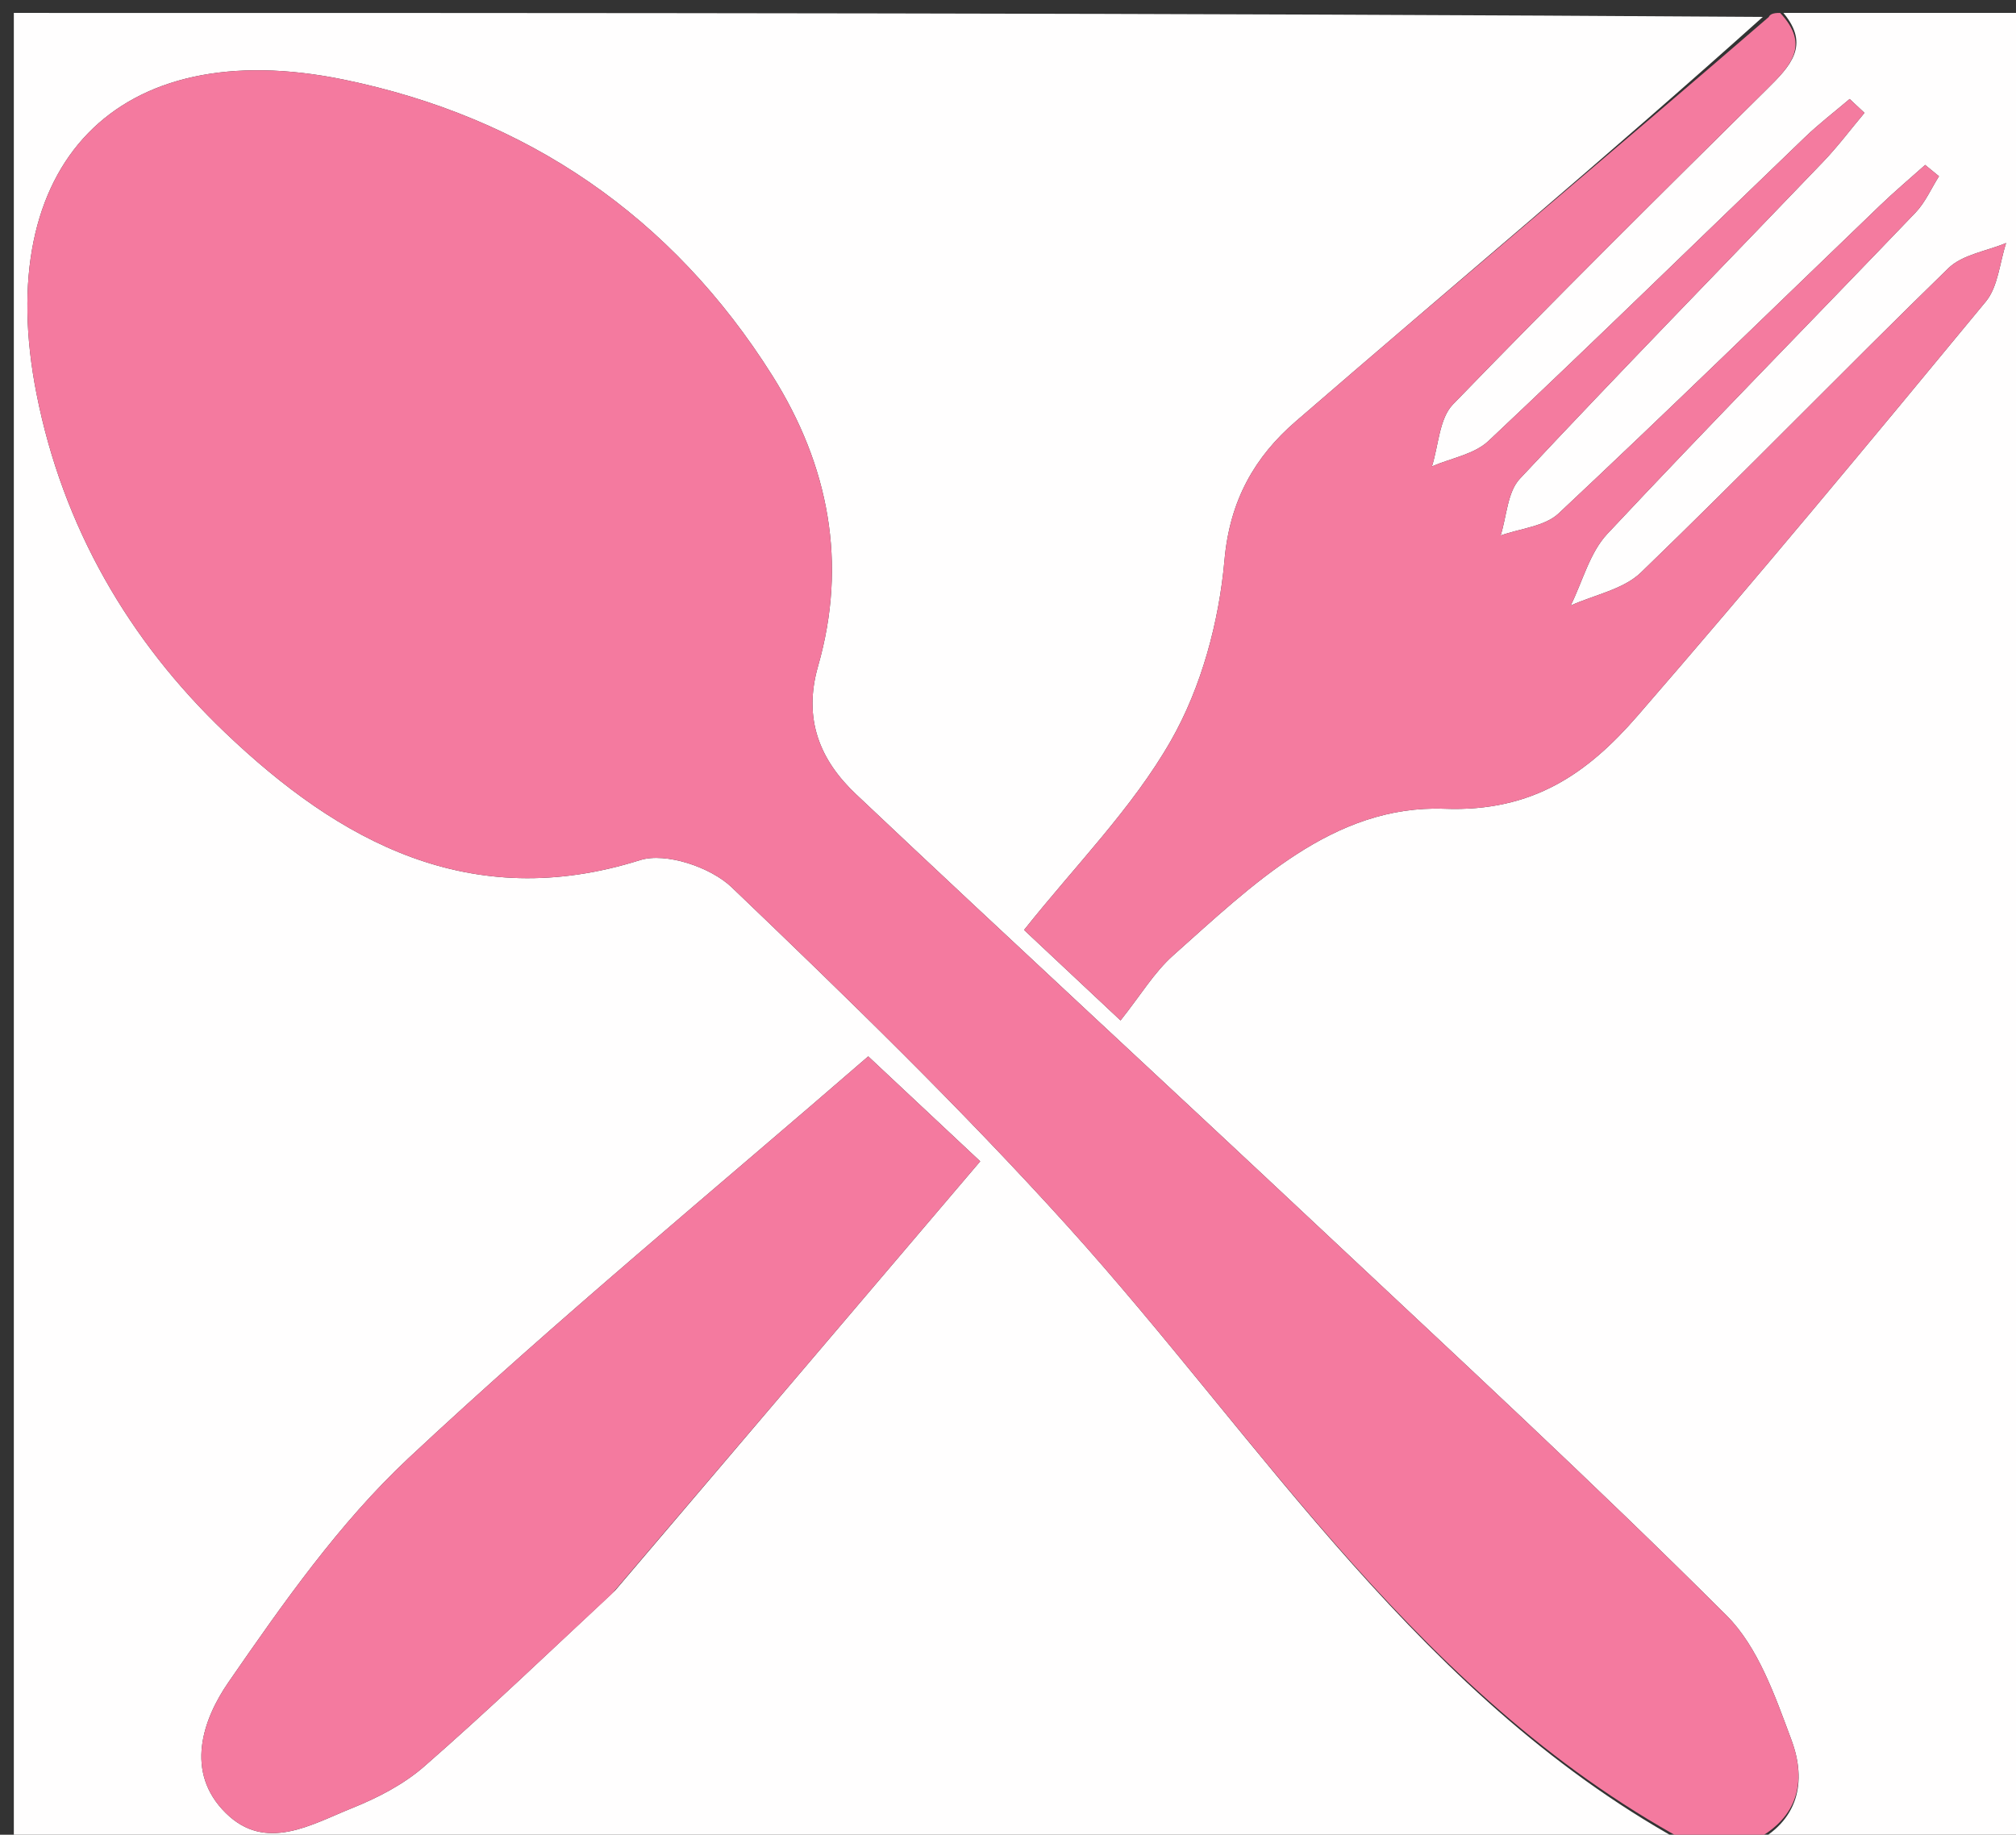 <svg version="1.1" id="Layer_1" xmlns="http://www.w3.org/2000/svg" xmlns:xlink="http://www.w3.org/1999/xlink" x="0px" y="0px"
	 width="100%" viewBox="0 0 156 142" enable-background="new 0 0 156 142" xml:space="preserve">
<rect x="0" y="0" width="156" height="142" fill="#333333" stroke="none"/>
<path fill="#FFFEFE" opacity="1" stroke="none" 
	d="
M131,143 
	C87.713,143 44.426,143 1.07,143 
	C1.07,95.764 1.07,48.528 1.07,1 
	C46.02,1 91.042,1 136.406,1.311 
	C124.571,11.938 112.329,22.18 100.259,32.621 
	C97.109,35.345 95.162,38.704 94.753,43.347 
	C94.332,48.118 92.969,53.181 90.612,57.313 
	C87.626,62.548 83.221,66.972 79.244,71.976 
	C81.438,74.034 83.69,76.147 86.708,78.978 
	C88.262,77.027 89.314,75.25 90.783,73.943 
	C96.899,68.503 103.171,62.271 111.778,62.595 
	C118.655,62.854 122.887,59.812 126.716,55.398 
	C135.864,44.854 144.781,34.108 153.664,23.339 
	C154.618,22.183 154.732,20.335 155.236,18.808 
	C153.727,19.439 151.857,19.699 150.767,20.76 
	C142.774,28.541 135.006,36.554 126.984,44.305 
	C125.619,45.624 123.378,46.035 121.541,46.866 
	C122.465,44.998 123.012,42.776 124.375,41.32 
	C132.223,32.94 140.278,24.753 148.219,16.459 
	C148.979,15.666 149.44,14.587 150.04,13.641 
	C149.684,13.349 149.327,13.057 148.971,12.766 
	C147.804,13.81 146.604,14.82 145.477,15.904 
	C137.199,23.862 128.984,31.887 120.608,39.739 
	C119.527,40.752 117.635,40.899 116.119,41.447 
	C116.592,39.962 116.643,38.083 117.605,37.055 
	C125.334,28.791 133.246,20.698 141.074,12.526 
	C142.215,11.335 143.211,10.003 144.274,8.736 
	C143.892,8.378 143.51,8.02 143.128,7.662 
	C141.974,8.644 140.765,9.569 139.674,10.618 
	C131.515,18.459 123.422,26.37 115.184,34.127 
	C114.082,35.165 112.28,35.46 110.803,36.098 
	C111.321,34.474 111.369,32.395 112.431,31.297 
	C120.419,23.042 128.583,14.955 136.752,6.877 
	C138.534,5.115 140.098,3.498 138,1 
	C144.318,1 150.636,1 156.949,1 
	C156.944,48.333 156.944,95.667 156.944,143 
	C149.904,143 142.921,143 135.658,142.697 
	C139.19,140.961 139.829,137.906 138.619,134.655 
	C137.358,131.269 136.049,127.478 133.597,125.03 
	C123.267,114.719 112.533,104.811 101.89,94.816 
	C90.027,83.676 78.061,72.645 66.234,61.467 
	C63.454,58.839 62.124,55.667 63.303,51.553 
	C65.584,43.591 64.144,36.034 59.768,29.077 
	C52,16.724 40.735,9.072 26.616,6.165 
	C9.031,2.545 -0.669,12.742 2.825,30.473 
	C4.858,40.789 9.979,49.592 17.399,56.68 
	C26.246,65.133 36.389,70.714 49.526,66.572 
	C51.523,65.943 54.997,67.118 56.623,68.675 
	C65.494,77.169 74.331,85.745 82.562,94.851 
	C97.858,111.775 110.04,131.782 131,143 
M47.606,123.096 
	C56.917,112.146 66.229,101.196 75.849,89.882 
	C72.73,86.958 70.205,84.592 67.184,81.76 
	C55.272,92.093 43.105,102.106 31.621,112.849 
	C26.249,117.873 21.894,124.099 17.681,130.196 
	C15.692,133.075 14.262,137.162 17.477,140.328 
	C20.566,143.369 24.07,141.216 27.236,139.944 
	C29.216,139.148 31.227,138.113 32.819,136.722 
	C37.687,132.47 42.36,127.993 47.606,123.096 
z"/>
<path fill="#F47A9F" opacity="1" stroke="none" 
	d="
M131.4,143 
	C110.04,131.782 97.858,111.775 82.562,94.851 
	C74.331,85.745 65.494,77.169 56.623,68.675 
	C54.997,67.118 51.523,65.943 49.526,66.572 
	C36.389,70.714 26.246,65.133 17.399,56.68 
	C9.979,49.592 4.858,40.789 2.825,30.473 
	C-0.669,12.742 9.031,2.545 26.616,6.165 
	C40.735,9.072 52,16.724 59.768,29.077 
	C64.144,36.034 65.584,43.591 63.303,51.553 
	C62.124,55.667 63.454,58.839 66.234,61.467 
	C78.061,72.645 90.027,83.676 101.89,94.816 
	C112.533,104.811 123.267,114.719 133.597,125.03 
	C136.049,127.478 137.358,131.269 138.619,134.655 
	C139.829,137.906 139.19,140.961 135.189,142.697 
	C133.933,143 132.867,143 131.4,143 
z"/>
<path fill="#F47B9F" opacity="1" stroke="none" 
	d="
M137.75,1 
	C140.098,3.498 138.534,5.115 136.752,6.877 
	C128.583,14.955 120.419,23.042 112.431,31.297 
	C111.369,32.395 111.321,34.474 110.803,36.098 
	C112.28,35.46 114.082,35.165 115.184,34.127 
	C123.422,26.37 131.515,18.459 139.674,10.618 
	C140.765,9.569 141.974,8.644 143.128,7.662 
	C143.51,8.02 143.892,8.378 144.274,8.736 
	C143.211,10.003 142.215,11.335 141.074,12.526 
	C133.246,20.698 125.334,28.791 117.605,37.055 
	C116.643,38.083 116.592,39.962 116.119,41.447 
	C117.635,40.899 119.527,40.752 120.608,39.739 
	C128.984,31.887 137.199,23.862 145.477,15.904 
	C146.604,14.82 147.804,13.81 148.971,12.766 
	C149.327,13.057 149.684,13.349 150.04,13.641 
	C149.44,14.587 148.979,15.666 148.219,16.459 
	C140.278,24.753 132.223,32.94 124.375,41.32 
	C123.012,42.776 122.465,44.998 121.541,46.866 
	C123.378,46.035 125.619,45.624 126.984,44.305 
	C135.006,36.554 142.774,28.541 150.767,20.76 
	C151.857,19.699 153.727,19.439 155.236,18.808 
	C154.732,20.335 154.618,22.183 153.664,23.339 
	C144.781,34.108 135.864,44.854 126.716,55.398 
	C122.887,59.812 118.655,62.854 111.778,62.595 
	C103.171,62.271 96.899,68.503 90.783,73.943 
	C89.314,75.25 88.262,77.027 86.708,78.978 
	C83.69,76.147 81.438,74.034 79.244,71.976 
	C83.221,66.972 87.626,62.548 90.612,57.313 
	C92.969,53.181 94.332,48.118 94.753,43.347 
	C95.162,38.704 97.109,35.345 100.259,32.621 
	C112.329,22.18 124.571,11.938 136.874,1.311 
	C137,1 137.5,1 137.75,1 
z"/>
<path fill="#F47A9F" opacity="1" stroke="none" 
	d="
M47.358,123.35 
	C42.36,127.993 37.687,132.47 32.819,136.722 
	C31.227,138.113 29.216,139.148 27.236,139.944 
	C24.07,141.216 20.566,143.369 17.477,140.328 
	C14.262,137.162 15.692,133.075 17.681,130.196 
	C21.894,124.099 26.249,117.873 31.621,112.849 
	C43.105,102.106 55.272,92.093 67.184,81.76 
	C70.205,84.592 72.73,86.958 75.849,89.882 
	C66.229,101.196 56.917,112.146 47.358,123.35 
z"/>
</svg>